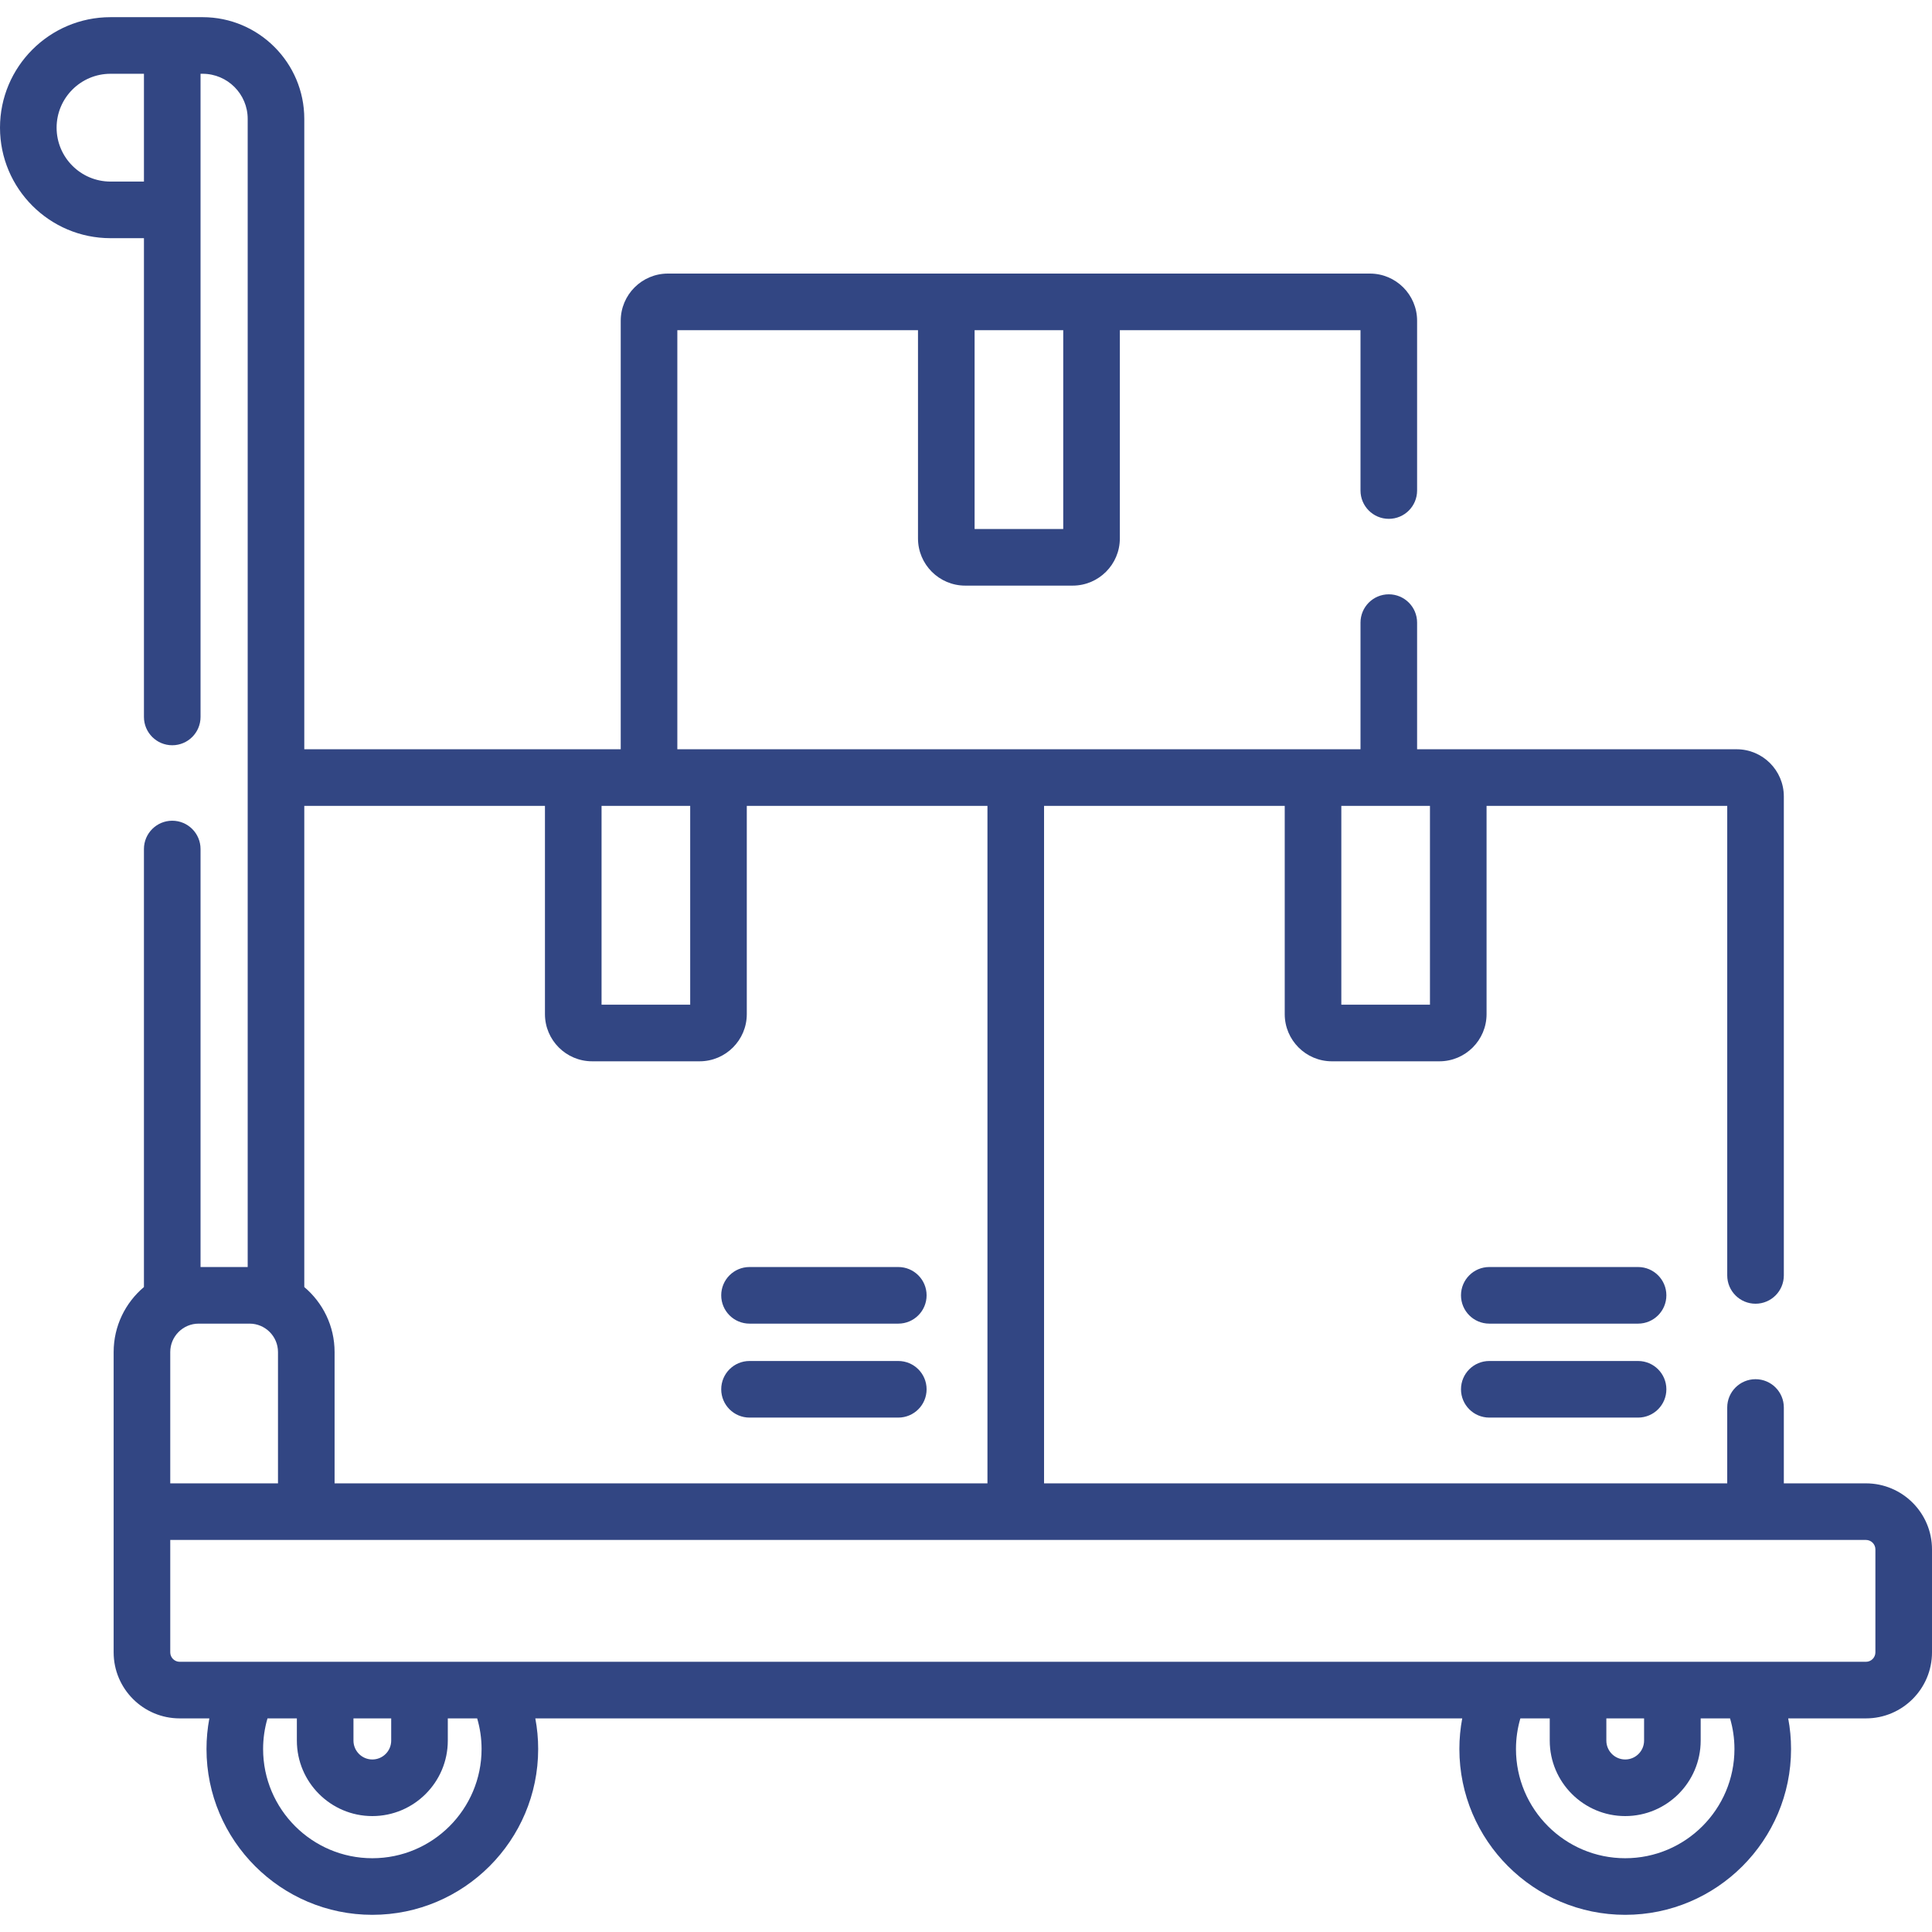 <?xml version="1.0" encoding="UTF-8"?> <svg xmlns="http://www.w3.org/2000/svg" width="221" height="221" viewBox="0 0 221 221" fill="none"> <path d="M85.737 151.409H102.756C104.544 151.409 105.993 149.96 105.993 148.171C105.993 146.383 104.544 144.934 102.756 144.934H85.737C83.949 144.934 82.5 146.383 82.5 148.171C82.5 149.96 83.949 151.409 85.737 151.409Z" fill="#324683"></path> <path d="M85.737 162.157H102.756C104.544 162.157 105.993 160.708 105.993 158.92C105.993 157.132 104.544 155.683 102.756 155.683H85.737C83.949 155.683 82.5 157.132 82.5 158.92C82.5 160.708 83.949 162.157 85.737 162.157Z" fill="#324683"></path> <path d="M187.378 144.934H170.359C168.571 144.934 167.122 146.383 167.122 148.171C167.122 149.96 168.571 151.409 170.359 151.409H187.378C189.166 151.409 190.615 149.96 190.615 148.171C190.615 146.383 189.166 144.934 187.378 144.934Z" fill="#324683"></path> <path d="M187.378 155.683H170.359C168.571 155.683 167.122 157.132 167.122 158.92C167.122 160.708 168.571 162.157 170.359 162.157H187.378C189.166 162.157 190.615 160.708 190.615 158.92C190.615 157.132 189.166 155.683 187.378 155.683Z" fill="#324683"></path> <path d="M213.446 169.68H204.051V161.002C204.051 159.214 202.601 157.765 200.813 157.765C199.026 157.765 197.576 159.214 197.576 161.002V169.68H119.429V92.183H146.959V116.006C146.959 118.982 149.379 121.402 152.354 121.402H164.651C167.627 121.402 170.047 118.982 170.047 116.006V92.183H197.577V145.894C197.577 147.683 199.026 149.132 200.814 149.132C202.602 149.132 204.051 147.683 204.051 145.894V91.103C204.051 88.128 201.631 85.708 198.656 85.708H162.101V71.221C162.101 69.432 160.652 67.983 158.864 67.983C157.076 67.983 155.627 69.432 155.627 71.221V85.708H77.48V37.769H105.009V61.592C105.009 64.567 107.429 66.988 110.405 66.988H122.702C125.677 66.988 128.098 64.567 128.098 61.592V37.769H155.627V56.113C155.627 57.901 157.076 59.35 158.864 59.35C160.652 59.35 162.101 57.901 162.101 56.113V36.689C162.101 33.714 159.681 31.294 156.706 31.294H76.4C73.425 31.294 71.005 33.714 71.005 36.689V85.708H34.807V13.595C34.807 7.182 29.589 1.964 23.176 1.964H12.641C5.67 1.964 0 7.635 0 14.604C0 21.574 5.67 27.245 12.641 27.245H16.466V82.012C16.466 83.8 17.915 85.249 19.703 85.249C21.491 85.249 22.94 83.8 22.94 82.012V8.439H23.177C26.02 8.439 28.333 10.752 28.333 13.595V144.934H22.94V97.119C22.94 95.331 21.491 93.882 19.703 93.882C17.915 93.882 16.465 95.331 16.465 97.119V147.224C14.348 149.009 13 151.679 13 154.658V189.012C13 193.176 16.389 196.565 20.553 196.565H23.947C23.734 197.7 23.621 198.87 23.621 200.065C23.621 210.525 32.131 219.035 42.591 219.035C53.052 219.035 61.561 210.525 61.561 200.065C61.561 198.869 61.449 197.7 61.235 196.565H167.263C167.05 197.7 166.937 198.87 166.937 200.065C166.937 210.525 175.447 219.035 185.907 219.035C196.368 219.035 204.877 210.525 204.877 200.065C204.877 198.869 204.765 197.7 204.551 196.565H213.446C217.611 196.565 221 193.176 221 189.012V177.233C221 173.068 217.611 169.68 213.446 169.68V169.68ZM153.433 92.182H163.572V114.927H153.433V92.182ZM111.484 37.769H121.623V60.513H111.484V37.769ZM16.465 20.77H12.64C9.241 20.77 6.475 18.005 6.475 14.604C6.475 11.205 9.241 8.439 12.641 8.439H16.466V20.77H16.465ZM68.811 92.182H78.951V114.927H68.811V92.182ZM34.807 92.182H62.337V116.006C62.337 118.981 64.757 121.401 67.732 121.401H80.03C83.005 121.401 85.425 118.981 85.425 116.006V92.182H112.954V169.679H38.273V154.658C38.273 151.678 36.924 149.009 34.807 147.224V92.182ZM19.475 154.659C19.475 152.867 20.932 151.409 22.725 151.409H28.549C30.34 151.409 31.799 152.867 31.799 154.659V169.68H19.475V154.659H19.475ZM55.087 200.066C55.087 206.956 49.482 212.561 42.591 212.561C35.701 212.561 30.096 206.956 30.096 200.066C30.096 198.851 30.273 197.677 30.599 196.566H33.958V199.107C33.958 203.867 37.831 207.74 42.591 207.74C47.351 207.74 51.224 203.867 51.224 199.107V196.566H54.583C54.909 197.677 55.087 198.851 55.087 200.066V200.066ZM40.433 196.566H44.749V199.107C44.749 200.297 43.781 201.265 42.591 201.265C41.401 201.265 40.433 200.297 40.433 199.107V196.566ZM198.402 200.066C198.402 206.956 192.797 212.561 185.907 212.561C179.016 212.561 173.411 206.956 173.411 200.066C173.411 198.851 173.589 197.677 173.914 196.566H177.274V199.107C177.274 203.867 181.146 207.74 185.906 207.74C190.666 207.74 194.539 203.867 194.539 199.107V196.566H197.899C198.225 197.677 198.402 198.851 198.402 200.066ZM183.749 196.566H188.065V199.107C188.065 200.297 187.097 201.265 185.907 201.265C184.717 201.265 183.749 200.297 183.749 199.107V196.566ZM214.525 189.012C214.525 189.607 214.041 190.091 213.446 190.091H20.554C19.959 190.091 19.475 189.607 19.475 189.012V176.154H213.446C214.041 176.154 214.525 176.638 214.525 177.233V189.012Z" fill="#324683"></path> </svg> 